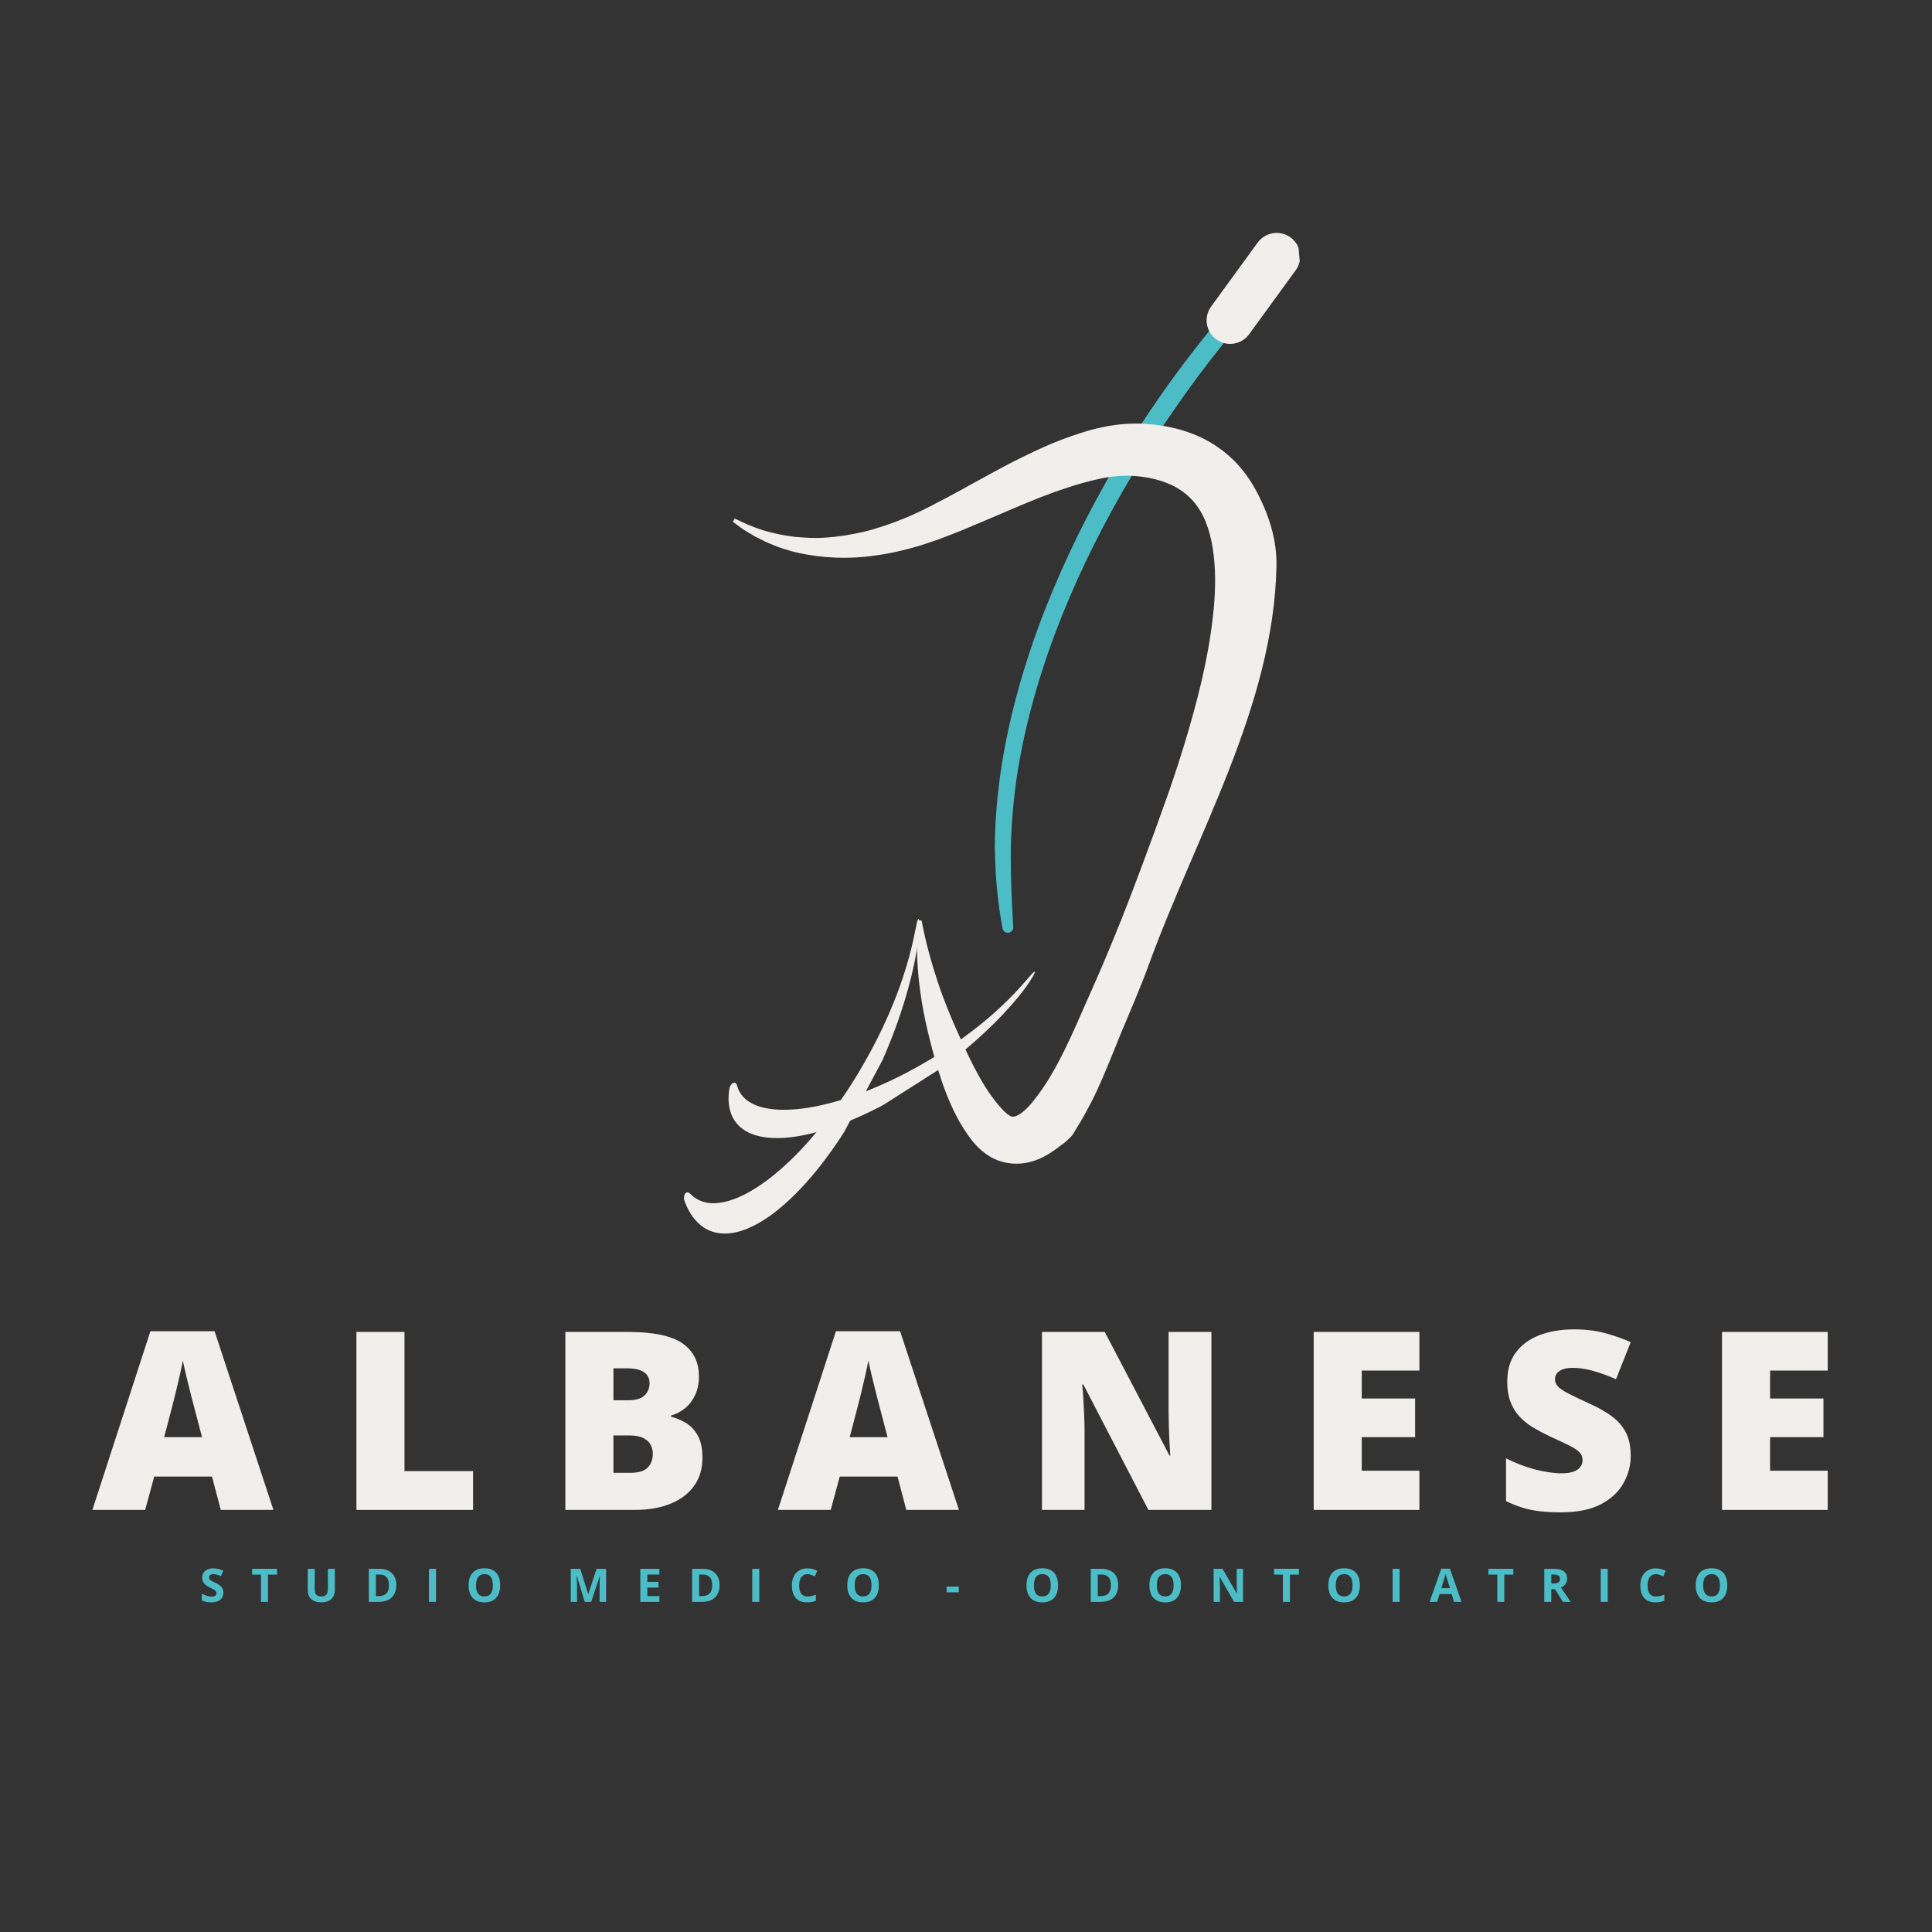 <svg xmlns="http://www.w3.org/2000/svg" xmlns:xlink="http://www.w3.org/1999/xlink" width="500" zoomAndPan="magnify" viewBox="0 0 375 375" height="500" preserveAspectRatio="xMidYMid meet" version="1.0"><rect x="0" y="0" width="375" height="375" fill="#333333" stroke="none"/><defs><g/><clipPath id="c0e170c2fd"><path d="M 193 63 L 238 63 L 238 182 L 193 182 Z M 193 63 " clip-rule="nonzero"/></clipPath><clipPath id="ff10006319"><path d="M 182.375 51.133 L 251.734 44.766 L 263.699 175.137 L 194.34 181.504 Z M 182.375 51.133 " clip-rule="nonzero"/></clipPath><clipPath id="5f9b8c77a6"><path d="M 182.375 51.133 L 251.734 44.766 L 263.699 175.137 L 194.34 181.504 Z M 182.375 51.133 " clip-rule="nonzero"/></clipPath><clipPath id="4a75048a76"><path d="M 234 45 L 253 45 L 253 67 L 234 67 Z M 234 45 " clip-rule="nonzero"/></clipPath><clipPath id="4f7c4eb961"><path d="M 182.375 51.133 L 251.734 44.766 L 263.699 175.137 L 194.34 181.504 Z M 182.375 51.133 " clip-rule="nonzero"/></clipPath><clipPath id="d1402c80b5"><path d="M 182.375 51.133 L 251.734 44.766 L 263.699 175.137 L 194.34 181.504 Z M 182.375 51.133 " clip-rule="nonzero"/></clipPath><clipPath id="4cc186a8ce"><path d="M 232.547 45.613 L 252.055 43.82 L 254.035 65.383 L 234.523 67.176 Z M 232.547 45.613 " clip-rule="nonzero"/></clipPath><clipPath id="a40c1b1fcf"><path d="M 232.582 46.02 L 252.094 44.23 L 254.035 65.383 L 234.523 67.176 Z M 232.582 46.02 " clip-rule="nonzero"/></clipPath><clipPath id="99e0e6baca"><path d="M 132.652 178.25 L 178.484 178.25 L 178.484 239.434 L 132.652 239.434 Z M 132.652 178.25 " clip-rule="nonzero"/></clipPath><clipPath id="5b92d7a9e9"><path d="M 130.82 235.543 L 165.207 171.074 L 184.344 181.293 L 149.961 245.762 Z M 130.82 235.543 " clip-rule="nonzero"/></clipPath><clipPath id="59559ed056"><path d="M 130.82 235.543 L 165.207 171.074 L 184.344 181.293 L 149.961 245.762 Z M 130.82 235.543 " clip-rule="nonzero"/></clipPath><clipPath id="d3e0d29211"><path d="M 141 188 L 201 188 L 201 221 L 141 221 Z M 141 188 " clip-rule="nonzero"/></clipPath><clipPath id="8315d181a8"><path d="M 138.922 212.266 L 193.848 177.25 L 204.25 193.562 L 149.324 228.578 Z M 138.922 212.266 " clip-rule="nonzero"/></clipPath><clipPath id="b53311802b"><path d="M 138.922 212.266 L 193.848 177.25 L 204.25 193.562 L 149.324 228.578 Z M 138.922 212.266 " clip-rule="nonzero"/></clipPath></defs><g clip-path="url(#c0e170c2fd)"><g clip-path="url(#ff10006319)"><g clip-path="url(#5f9b8c77a6)"><path fill="#4cbdc6" d="M 194.59 180.191 C 193.602 175 193.176 169.77 193.098 164.484 C 193.109 159.168 193.605 153.918 194.398 148.695 C 196.043 138.277 199.016 128.121 202.828 118.34 C 210.547 98.789 221.434 80.602 234.656 64.32 C 235.297 63.527 236.457 63.406 237.246 64.051 C 238.031 64.691 238.152 65.855 237.512 66.641 C 231.027 74.648 225.176 83.164 219.875 92.008 C 214.586 100.852 209.91 110.074 206.078 119.629 C 202.27 129.184 199.289 139.09 197.613 149.215 C 196.789 154.273 196.328 159.406 196.195 164.496 C 196.145 169.609 196.348 174.785 196.676 179.91 L 196.68 179.926 C 196.719 180.512 196.273 181.012 195.695 181.055 C 195.156 181.086 194.688 180.703 194.59 180.191 " fill-opacity="1" fill-rule="nonzero"/></g></g></g><g clip-path="url(#4a75048a76)"><g clip-path="url(#4f7c4eb961)"><g clip-path="url(#d1402c80b5)"><g clip-path="url(#4cc186a8ce)"><g clip-path="url(#a40c1b1fcf)"><path fill="#f0efec" d="M 251.488 52.469 L 242.453 64.879 C 240.965 66.914 238.113 67.359 236.078 65.875 C 234.043 64.387 233.598 61.527 235.082 59.492 L 244.117 47.082 C 245.605 45.043 248.457 44.602 250.496 46.082 C 252.527 47.57 252.973 50.43 251.488 52.469 " fill-opacity="1" fill-rule="nonzero"/></g></g></g></g></g><path fill="#f0efec" d="M 142.625 100.652 C 142.625 100.652 142.879 100.773 143.375 101.008 C 143.625 101.125 143.934 101.27 144.301 101.445 C 144.484 101.531 144.684 101.625 144.895 101.727 C 145.109 101.809 145.336 101.898 145.578 101.992 C 147.449 102.809 150.41 103.727 154.176 104.191 C 156.066 104.363 158.164 104.52 160.438 104.332 C 162.707 104.18 165.137 103.809 167.691 103.207 C 170.238 102.594 172.891 101.695 175.609 100.578 C 176.293 100.301 176.973 100.008 177.66 99.68 C 178 99.523 178.344 99.359 178.691 99.203 C 179.039 99.027 179.387 98.855 179.738 98.68 C 180.102 98.5 180.469 98.32 180.836 98.133 C 181.188 97.949 181.539 97.77 181.891 97.582 C 182.609 97.203 183.332 96.824 184.066 96.438 C 189.961 93.309 196.293 89.453 203.859 86.227 C 205.746 85.422 207.73 84.695 209.789 84.035 C 210.309 83.879 210.828 83.723 211.348 83.562 L 212.129 83.344 L 213.02 83.125 C 214.148 82.859 215.309 82.641 216.5 82.484 C 217.68 82.324 218.898 82.227 220.133 82.219 C 220.754 82.211 221.375 82.219 222.004 82.254 L 222.242 82.266 L 222.359 82.273 L 222.602 82.297 L 223.762 82.398 L 224.156 82.434 L 224.637 82.5 L 225.629 82.645 C 226.305 82.734 226.898 82.879 227.527 83.008 C 228.77 83.281 230.027 83.66 231.277 84.125 C 233.773 85.059 236.25 86.484 238.387 88.352 C 240.555 90.207 242.293 92.516 243.645 94.93 C 246.312 99.809 247.875 104.777 247.762 109.98 C 247.172 137.102 232.164 161.973 222.902 187.469 C 221.297 191.883 219.387 196.18 217.594 200.52 C 216.047 204.262 214.602 208.051 212.895 211.719 C 212.133 213.352 211.297 214.953 210.426 216.527 C 209.953 217.383 209.441 218.211 208.93 219.043 C 208.621 219.543 208.348 220.074 207.973 220.531 C 207.805 220.734 207.594 220.898 207.402 221.082 C 207.18 221.293 206.977 221.531 206.727 221.715 C 204.68 223.223 202.938 224.719 200.109 225.496 C 198.707 225.871 197.105 225.996 195.566 225.73 C 195.18 225.68 194.809 225.574 194.441 225.469 L 194.164 225.387 L 194.031 225.348 C 194.004 225.34 193.727 225.25 193.809 225.273 L 193.43 225.121 C 192.953 224.926 192.645 224.766 192.32 224.582 C 191.996 224.398 191.695 224.207 191.418 224.008 C 190.285 223.211 189.457 222.332 188.777 221.504 C 188.605 221.297 188.449 221.09 188.293 220.883 C 188.285 220.875 188.145 220.695 188.184 220.742 L 188.051 220.551 L 187.523 219.789 L 187.113 219.164 L 186.715 218.535 L 186.367 217.949 C 186.133 217.559 185.922 217.164 185.719 216.773 C 185.301 215.992 184.93 215.215 184.59 214.445 C 183.211 211.367 182.281 208.434 181.516 205.707 C 180.742 202.969 180.121 200.5 179.594 198.031 C 179.074 195.629 178.738 193.398 178.48 191.383 C 177.984 187.34 177.949 184.152 177.984 181.996 C 178 180.922 178.039 180.094 178.082 179.535 C 178.117 178.984 178.137 178.695 178.137 178.695 L 178.871 178.656 C 178.871 178.656 179.09 179.773 179.543 181.84 C 180.012 183.902 180.781 186.898 182.016 190.586 C 182.621 192.438 183.387 194.449 184.262 196.613 C 185.117 198.715 186.207 201.113 187.324 203.562 C 188.469 206.004 189.719 208.535 191.227 210.938 C 191.602 211.535 191.992 212.125 192.41 212.695 C 192.613 212.984 192.824 213.266 193.043 213.539 L 193.363 213.957 L 193.672 214.324 L 193.977 214.684 L 194.383 215.141 L 194.586 215.371 L 194.691 215.488 L 194.742 215.543 C 194.812 215.633 194.703 215.496 194.73 215.523 L 195.059 215.844 C 195.488 216.246 195.895 216.531 196.188 216.656 C 196.262 216.695 196.328 216.711 196.383 216.727 C 196.438 216.742 196.523 216.758 196.441 216.715 C 196.441 216.715 196.414 216.707 196.438 216.711 L 196.672 216.777 C 196.805 216.82 196.574 216.746 196.605 216.75 L 196.621 216.746 L 196.664 216.742 C 196.711 216.738 196.762 216.75 196.805 216.73 C 196.984 216.707 197.156 216.656 197.441 216.523 C 198.012 216.277 198.953 215.578 199.836 214.574 L 200.133 214.238 L 200.336 213.988 L 200.449 213.855 L 200.504 213.789 C 200.5 213.793 200.59 213.691 200.508 213.781 L 201.254 212.82 C 201.742 212.168 202.23 211.5 202.691 210.797 C 203.621 209.395 204.504 207.895 205.348 206.309 C 207.047 203.145 208.609 199.66 210.223 195.934 C 211.902 192.141 213.559 188.488 215.141 184.625 C 216.746 180.793 218.324 176.867 219.84 172.855 C 220.598 170.852 221.355 168.828 222.121 166.797 C 222.883 164.738 223.645 162.668 224.402 160.594 C 225.898 156.465 227.391 152.332 228.73 148.152 C 230.078 143.973 231.305 139.762 232.398 135.551 C 233.48 131.344 234.387 127.113 234.996 122.934 C 235.625 118.766 235.977 114.629 235.812 110.719 C 235.648 106.816 234.973 103.148 233.566 100.266 C 232.16 97.391 230.082 95.383 227.227 94.062 C 226.504 93.746 225.754 93.453 224.957 93.227 C 224.562 93.125 224.141 92.984 223.781 92.922 L 223.23 92.797 C 223.133 92.777 223.055 92.754 222.938 92.73 L 222.551 92.676 L 221.215 92.477 C 220.812 92.43 220.402 92.398 219.988 92.375 C 219.164 92.336 218.324 92.328 217.48 92.375 C 216.637 92.422 215.785 92.516 214.945 92.648 L 214.352 92.746 L 213.676 92.883 C 213.227 92.984 212.777 93.086 212.332 93.184 C 210.551 93.609 208.789 94.113 207.047 94.699 C 203.551 95.828 200.148 97.219 196.824 98.641 C 193.5 100.051 190.242 101.473 187.043 102.793 C 185.477 103.438 183.785 104.105 182.289 104.641 C 181.891 104.781 181.5 104.922 181.109 105.062 C 180.711 105.195 180.312 105.328 179.914 105.461 C 179.129 105.734 178.34 105.969 177.559 106.188 C 174.434 107.098 171.391 107.668 168.512 108.004 C 162.727 108.633 157.617 108.039 153.629 106.992 C 152.637 106.688 151.699 106.422 150.844 106.09 C 149.996 105.734 149.191 105.449 148.477 105.098 C 147.77 104.746 147.113 104.414 146.512 104.113 C 145.93 103.766 145.402 103.453 144.934 103.168 C 144.449 102.898 144.066 102.621 143.746 102.383 C 143.418 102.141 143.145 101.938 142.922 101.773 C 142.477 101.449 142.246 101.281 142.246 101.281 L 142.625 100.652 " fill-opacity="1" fill-rule="nonzero"/><g clip-path="url(#99e0e6baca)"><g clip-path="url(#5b92d7a9e9)"><g clip-path="url(#59559ed056)"><path fill="#f0efec" d="M 167.848 212.867 C 165.469 217.289 163.012 221.266 160.191 225.012 C 157.848 228.133 155.289 231.062 152.367 233.66 C 150.785 235.066 149.109 236.344 147.266 237.391 C 145.879 238.18 144.426 238.82 142.863 239.176 C 141.812 239.418 140.75 239.508 139.68 239.371 C 137.785 239.137 136.234 238.258 134.984 236.828 C 134.035 235.738 133.375 234.492 132.875 233.145 C 132.73 232.734 132.723 232.324 132.859 231.914 C 133.012 231.434 133.48 231.289 133.867 231.613 C 134.125 231.828 134.348 232.078 134.613 232.285 C 135.602 233.051 136.727 233.441 137.961 233.523 C 139.168 233.605 140.332 233.41 141.48 233.074 C 142.926 232.648 144.281 232.02 145.582 231.273 C 147.746 230.039 149.719 228.535 151.586 226.898 C 154.113 224.688 156.398 222.25 158.539 219.672 C 161.336 216.305 163.859 212.742 166.145 209.012 C 168.328 205.445 170.297 201.766 172.02 197.957 C 173.973 193.629 175.594 189.18 176.766 184.566 C 177.195 182.875 177.543 181.16 177.895 179.449 C 177.953 179.148 178.016 178.852 178.121 178.562 C 178.145 178.5 178.168 178.438 178.207 178.387 C 178.258 178.324 178.324 178.324 178.359 178.402 C 178.391 178.48 178.406 178.566 178.418 178.648 C 178.449 178.934 178.438 179.219 178.434 179.512 C 178.418 181.262 178.191 182.992 177.895 184.719 C 177.324 188.039 176.5 191.297 175.504 194.516 C 173.938 199.594 171.973 204.512 169.668 209.289 C 169.035 210.598 168.367 211.887 167.848 212.867 Z M 167.848 212.867 " fill-opacity="1" fill-rule="nonzero"/></g></g></g><g clip-path="url(#d3e0d29211)"><g clip-path="url(#8315d181a8)"><g clip-path="url(#b53311802b)"><path fill="#f0efec" d="M 177.617 210.863 C 173.832 213.258 170.184 215.266 166.355 216.941 C 163.164 218.34 159.898 219.496 156.488 220.234 C 154.645 220.633 152.785 220.891 150.895 220.898 C 149.469 220.906 148.062 220.766 146.691 220.359 C 145.77 220.086 144.906 219.691 144.133 219.117 C 142.762 218.105 141.945 216.742 141.598 215.086 C 141.336 213.828 141.367 212.566 141.57 211.301 C 141.633 210.922 141.809 210.602 142.094 210.336 C 142.426 210.031 142.848 210.125 143.008 210.547 C 143.113 210.828 143.18 211.117 143.297 211.395 C 143.727 212.422 144.43 213.215 145.355 213.824 C 146.254 214.414 147.246 214.773 148.289 215.016 C 149.594 215.316 150.922 215.418 152.262 215.41 C 154.484 215.398 156.672 215.094 158.844 214.641 C 161.77 214.031 164.613 213.137 167.406 212.074 C 171.051 210.684 174.57 209.02 177.98 207.121 C 181.234 205.312 184.375 203.316 187.379 201.109 C 190.793 198.602 194 195.859 196.926 192.789 C 198 191.664 199.02 190.488 200.039 189.309 C 200.219 189.102 200.398 188.898 200.605 188.719 C 200.648 188.68 200.695 188.641 200.75 188.621 C 200.816 188.594 200.871 188.621 200.859 188.699 C 200.848 188.773 200.824 188.844 200.797 188.914 C 200.699 189.152 200.562 189.371 200.438 189.594 C 199.652 190.945 198.719 192.191 197.738 193.398 C 195.84 195.73 193.773 197.902 191.594 199.965 C 188.156 203.219 184.477 206.18 180.594 208.883 C 179.531 209.621 178.449 210.328 177.617 210.863 Z M 177.617 210.863 " fill-opacity="1" fill-rule="nonzero"/></g></g></g><g fill="#f0efec" fill-opacity="1"><g transform="translate(17.93, 293.074)"><g><path d="M 24.922 0 L 23.219 -6.469 L 12 -6.469 L 10.25 0 L 0 0 L 11.266 -34.688 L 23.719 -34.688 L 35.141 0 Z M 21.281 -14.125 L 19.797 -19.797 C 19.641 -20.41 19.41 -21.285 19.109 -22.422 C 18.816 -23.566 18.523 -24.75 18.234 -25.969 C 17.941 -27.195 17.719 -28.203 17.562 -28.984 C 17.414 -28.203 17.211 -27.234 16.953 -26.078 C 16.691 -24.922 16.422 -23.773 16.141 -22.641 C 15.867 -21.504 15.629 -20.555 15.422 -19.797 L 13.938 -14.125 Z M 21.281 -14.125 "/></g></g></g><g fill="#f0efec" fill-opacity="1"><g transform="translate(65.449, 293.074)"><g><path d="M 3.734 0 L 3.734 -34.547 L 13.062 -34.547 L 13.062 -7.531 L 26.375 -7.531 L 26.375 0 Z M 3.734 0 "/></g></g></g><g fill="#f0efec" fill-opacity="1"><g transform="translate(106, 293.074)"><g><path d="M 3.734 -34.547 L 15.781 -34.547 C 20.781 -34.547 24.344 -33.805 26.469 -32.328 C 28.594 -30.848 29.656 -28.719 29.656 -25.938 C 29.656 -24.426 29.379 -23.145 28.828 -22.094 C 28.285 -21.039 27.602 -20.207 26.781 -19.594 C 25.957 -18.977 25.113 -18.555 24.25 -18.328 L 24.25 -18.094 C 25.188 -17.863 26.125 -17.473 27.062 -16.922 C 28 -16.379 28.781 -15.566 29.406 -14.484 C 30.031 -13.41 30.344 -11.953 30.344 -10.109 C 30.344 -8.016 29.812 -6.211 28.75 -4.703 C 27.688 -3.191 26.164 -2.031 24.188 -1.219 C 22.219 -0.406 19.879 0 17.172 0 L 3.734 0 Z M 13.062 -21.281 L 15.875 -21.281 C 17.414 -21.281 18.5 -21.598 19.125 -22.234 C 19.758 -22.879 20.078 -23.66 20.078 -24.578 C 20.078 -25.516 19.719 -26.234 19 -26.734 C 18.289 -27.234 17.188 -27.484 15.688 -27.484 L 13.062 -27.484 Z M 13.062 -14.453 L 13.062 -7.203 L 16.344 -7.203 C 17.969 -7.203 19.102 -7.551 19.75 -8.25 C 20.395 -8.957 20.719 -9.836 20.719 -10.891 C 20.719 -11.504 20.578 -12.082 20.297 -12.625 C 20.023 -13.164 19.555 -13.602 18.891 -13.938 C 18.234 -14.281 17.32 -14.453 16.156 -14.453 Z M 13.062 -14.453 "/></g></g></g><g fill="#f0efec" fill-opacity="1"><g transform="translate(150.991, 293.074)"><g><path d="M 24.922 0 L 23.219 -6.469 L 12 -6.469 L 10.25 0 L 0 0 L 11.266 -34.688 L 23.719 -34.688 L 35.141 0 Z M 21.281 -14.125 L 19.797 -19.797 C 19.641 -20.41 19.41 -21.285 19.109 -22.422 C 18.816 -23.566 18.523 -24.75 18.234 -25.969 C 17.941 -27.195 17.719 -28.203 17.562 -28.984 C 17.414 -28.203 17.211 -27.234 16.953 -26.078 C 16.691 -24.922 16.422 -23.773 16.141 -22.641 C 15.867 -21.504 15.629 -20.555 15.422 -19.797 L 13.938 -14.125 Z M 21.281 -14.125 "/></g></g></g><g fill="#f0efec" fill-opacity="1"><g transform="translate(198.51, 293.074)"><g><path d="M 36.625 0 L 24.391 0 L 11.766 -24.344 L 11.547 -24.344 C 11.629 -23.594 11.703 -22.695 11.766 -21.656 C 11.828 -20.625 11.879 -19.566 11.922 -18.484 C 11.973 -17.41 12 -16.441 12 -15.578 L 12 0 L 3.734 0 L 3.734 -34.547 L 15.922 -34.547 L 28.5 -10.531 L 28.641 -10.531 C 28.586 -11.289 28.535 -12.172 28.484 -13.172 C 28.441 -14.172 28.398 -15.18 28.359 -16.203 C 28.328 -17.234 28.312 -18.141 28.312 -18.922 L 28.312 -34.547 L 36.625 -34.547 Z M 36.625 0 "/></g></g></g><g fill="#f0efec" fill-opacity="1"><g transform="translate(251.251, 293.074)"><g><path d="M 24.25 0 L 3.734 0 L 3.734 -34.547 L 24.25 -34.547 L 24.25 -27.047 L 13.062 -27.047 L 13.062 -21.625 L 23.422 -21.625 L 23.422 -14.125 L 13.062 -14.125 L 13.062 -7.609 L 24.25 -7.609 Z M 24.25 0 "/></g></g></g><g fill="#f0efec" fill-opacity="1"><g transform="translate(290.194, 293.074)"><g><path d="M 26.328 -10.484 C 26.328 -8.609 25.852 -6.832 24.906 -5.156 C 23.957 -3.477 22.488 -2.117 20.5 -1.078 C 18.508 -0.047 15.938 0.469 12.781 0.469 C 11.207 0.469 9.828 0.395 8.641 0.25 C 7.453 0.113 6.344 -0.113 5.312 -0.438 C 4.289 -0.758 3.227 -1.18 2.125 -1.703 L 2.125 -10.016 C 4 -9.066 5.891 -8.344 7.797 -7.844 C 9.703 -7.352 11.426 -7.109 12.969 -7.109 C 13.895 -7.109 14.656 -7.219 15.25 -7.438 C 15.844 -7.664 16.281 -7.973 16.562 -8.359 C 16.844 -8.742 16.984 -9.188 16.984 -9.688 C 16.984 -10.281 16.773 -10.785 16.359 -11.203 C 15.941 -11.629 15.273 -12.066 14.359 -12.516 C 13.453 -12.973 12.25 -13.539 10.75 -14.219 C 9.477 -14.82 8.32 -15.438 7.281 -16.062 C 6.25 -16.695 5.367 -17.422 4.641 -18.234 C 3.91 -19.047 3.348 -19.992 2.953 -21.078 C 2.555 -22.16 2.359 -23.441 2.359 -24.922 C 2.359 -27.148 2.906 -29.016 4 -30.516 C 5.094 -32.016 6.617 -33.145 8.578 -33.906 C 10.547 -34.664 12.812 -35.047 15.375 -35.047 C 17.633 -35.047 19.664 -34.789 21.469 -34.281 C 23.27 -33.781 24.891 -33.207 26.328 -32.562 L 23.469 -25.359 C 21.977 -26.035 20.516 -26.57 19.078 -26.969 C 17.648 -27.375 16.32 -27.578 15.094 -27.578 C 14.289 -27.578 13.633 -27.477 13.125 -27.281 C 12.613 -27.082 12.234 -26.816 11.984 -26.484 C 11.742 -26.148 11.625 -25.773 11.625 -25.359 C 11.625 -24.816 11.832 -24.332 12.25 -23.906 C 12.664 -23.488 13.363 -23.031 14.344 -22.531 C 15.332 -22.031 16.676 -21.391 18.375 -20.609 C 20.062 -19.848 21.492 -19.031 22.672 -18.156 C 23.859 -17.281 24.766 -16.234 25.391 -15.016 C 26.016 -13.797 26.328 -12.285 26.328 -10.484 Z M 26.328 -10.484 "/></g></g></g><g fill="#f0efec" fill-opacity="1"><g transform="translate(330.508, 293.074)"><g><path d="M 24.25 0 L 3.734 0 L 3.734 -34.547 L 24.25 -34.547 L 24.25 -27.047 L 13.062 -27.047 L 13.062 -21.625 L 23.422 -21.625 L 23.422 -14.125 L 13.062 -14.125 L 13.062 -7.609 L 24.25 -7.609 Z M 24.25 0 "/></g></g></g><g fill="#4cbdc6" fill-opacity="1"><g transform="translate(38.767, 310.929)"><g><path d="M 4.594 -1.781 C 4.594 -1.207 4.383 -0.75 3.969 -0.406 C 3.551 -0.07 2.973 0.094 2.234 0.094 C 1.547 0.094 0.938 -0.035 0.406 -0.297 L 0.406 -1.562 C 0.844 -1.375 1.211 -1.238 1.516 -1.156 C 1.816 -1.07 2.094 -1.031 2.344 -1.031 C 2.633 -1.031 2.859 -1.086 3.016 -1.203 C 3.18 -1.316 3.266 -1.488 3.266 -1.719 C 3.266 -1.844 3.227 -1.953 3.156 -2.047 C 3.082 -2.148 2.977 -2.242 2.844 -2.328 C 2.707 -2.422 2.43 -2.566 2.016 -2.766 C 1.617 -2.953 1.32 -3.129 1.125 -3.297 C 0.938 -3.473 0.781 -3.672 0.656 -3.891 C 0.539 -4.117 0.484 -4.383 0.484 -4.688 C 0.484 -5.258 0.676 -5.707 1.062 -6.031 C 1.445 -6.352 1.977 -6.516 2.656 -6.516 C 3 -6.516 3.32 -6.473 3.625 -6.391 C 3.926 -6.316 4.242 -6.207 4.578 -6.062 L 4.125 -5 C 3.781 -5.145 3.492 -5.242 3.266 -5.297 C 3.047 -5.359 2.832 -5.391 2.625 -5.391 C 2.363 -5.391 2.16 -5.328 2.016 -5.203 C 1.879 -5.078 1.812 -4.922 1.812 -4.734 C 1.812 -4.609 1.836 -4.5 1.891 -4.406 C 1.953 -4.32 2.039 -4.238 2.156 -4.156 C 2.281 -4.07 2.57 -3.922 3.031 -3.703 C 3.633 -3.422 4.047 -3.133 4.266 -2.844 C 4.484 -2.551 4.594 -2.195 4.594 -1.781 Z M 4.594 -1.781 "/></g></g></g><g fill="#4cbdc6" fill-opacity="1"><g transform="translate(48.737, 310.929)"><g><path d="M 3.281 0 L 1.922 0 L 1.922 -5.297 L 0.188 -5.297 L 0.188 -6.422 L 5.031 -6.422 L 5.031 -5.297 L 3.281 -5.297 Z M 3.281 0 "/></g></g></g><g fill="#4cbdc6" fill-opacity="1"><g transform="translate(58.962, 310.929)"><g><path d="M 6.031 -6.422 L 6.031 -2.266 C 6.031 -1.797 5.926 -1.379 5.719 -1.016 C 5.508 -0.66 5.203 -0.383 4.797 -0.188 C 4.398 0 3.926 0.094 3.375 0.094 C 2.551 0.094 1.91 -0.117 1.453 -0.547 C 0.992 -0.973 0.766 -1.551 0.766 -2.281 L 0.766 -6.422 L 2.125 -6.422 L 2.125 -2.484 C 2.125 -1.992 2.223 -1.633 2.422 -1.406 C 2.617 -1.176 2.945 -1.062 3.406 -1.062 C 3.852 -1.062 4.176 -1.176 4.375 -1.406 C 4.582 -1.633 4.688 -2 4.688 -2.5 L 4.688 -6.422 Z M 6.031 -6.422 "/></g></g></g><g fill="#4cbdc6" fill-opacity="1"><g transform="translate(70.778, 310.929)"><g><path d="M 6.141 -3.281 C 6.141 -2.219 5.836 -1.406 5.234 -0.844 C 4.629 -0.281 3.758 0 2.625 0 L 0.812 0 L 0.812 -6.422 L 2.828 -6.422 C 3.879 -6.422 4.691 -6.145 5.266 -5.594 C 5.848 -5.039 6.141 -4.27 6.141 -3.281 Z M 4.719 -3.234 C 4.719 -4.617 4.109 -5.312 2.891 -5.312 L 2.172 -5.312 L 2.172 -1.125 L 2.75 -1.125 C 4.062 -1.125 4.719 -1.828 4.719 -3.234 Z M 4.719 -3.234 "/></g></g></g><g fill="#4cbdc6" fill-opacity="1"><g transform="translate(82.454, 310.929)"><g><path d="M 0.812 0 L 0.812 -6.422 L 2.172 -6.422 L 2.172 0 Z M 0.812 0 "/></g></g></g><g fill="#4cbdc6" fill-opacity="1"><g transform="translate(90.446, 310.929)"><g><path d="M 6.641 -3.219 C 6.641 -2.156 6.375 -1.336 5.844 -0.766 C 5.32 -0.191 4.566 0.094 3.578 0.094 C 2.598 0.094 1.844 -0.191 1.312 -0.766 C 0.781 -1.336 0.516 -2.16 0.516 -3.234 C 0.516 -4.297 0.781 -5.109 1.312 -5.672 C 1.844 -6.242 2.602 -6.531 3.594 -6.531 C 4.582 -6.531 5.336 -6.242 5.859 -5.672 C 6.379 -5.109 6.641 -4.289 6.641 -3.219 Z M 1.953 -3.219 C 1.953 -2.5 2.086 -1.957 2.359 -1.594 C 2.629 -1.238 3.035 -1.062 3.578 -1.062 C 4.672 -1.062 5.219 -1.781 5.219 -3.219 C 5.219 -4.664 4.676 -5.391 3.594 -5.391 C 3.051 -5.391 2.641 -5.207 2.359 -4.844 C 2.086 -4.477 1.953 -3.938 1.953 -3.219 Z M 1.953 -3.219 "/></g></g></g><g fill="#4cbdc6" fill-opacity="1"><g transform="translate(102.623, 310.929)"><g/></g></g><g fill="#4cbdc6" fill-opacity="1"><g transform="translate(109.974, 310.929)"><g><path d="M 3.531 0 L 1.984 -5.047 L 1.938 -5.047 C 2 -4.016 2.031 -3.328 2.031 -2.984 L 2.031 0 L 0.812 0 L 0.812 -6.422 L 2.656 -6.422 L 4.188 -1.516 L 4.203 -1.516 L 5.828 -6.422 L 7.672 -6.422 L 7.672 0 L 6.406 0 L 6.406 -3.047 C 6.406 -3.18 6.406 -3.344 6.406 -3.531 C 6.414 -3.719 6.438 -4.219 6.469 -5.031 L 6.438 -5.031 L 4.781 0 Z M 3.531 0 "/></g></g></g><g fill="#4cbdc6" fill-opacity="1"><g transform="translate(123.473, 310.929)"><g><path d="M 4.516 0 L 0.812 0 L 0.812 -6.422 L 4.516 -6.422 L 4.516 -5.312 L 2.172 -5.312 L 2.172 -3.891 L 4.344 -3.891 L 4.344 -2.781 L 2.172 -2.781 L 2.172 -1.125 L 4.516 -1.125 Z M 4.516 0 "/></g></g></g><g fill="#4cbdc6" fill-opacity="1"><g transform="translate(133.526, 310.929)"><g><path d="M 6.141 -3.281 C 6.141 -2.219 5.836 -1.406 5.234 -0.844 C 4.629 -0.281 3.758 0 2.625 0 L 0.812 0 L 0.812 -6.422 L 2.828 -6.422 C 3.879 -6.422 4.691 -6.145 5.266 -5.594 C 5.848 -5.039 6.141 -4.27 6.141 -3.281 Z M 4.719 -3.234 C 4.719 -4.617 4.109 -5.312 2.891 -5.312 L 2.172 -5.312 L 2.172 -1.125 L 2.75 -1.125 C 4.062 -1.125 4.719 -1.828 4.719 -3.234 Z M 4.719 -3.234 "/></g></g></g><g fill="#4cbdc6" fill-opacity="1"><g transform="translate(145.202, 310.929)"><g><path d="M 0.812 0 L 0.812 -6.422 L 2.172 -6.422 L 2.172 0 Z M 0.812 0 "/></g></g></g><g fill="#4cbdc6" fill-opacity="1"><g transform="translate(153.195, 310.929)"><g><path d="M 3.531 -5.391 C 3.02 -5.391 2.625 -5.195 2.344 -4.812 C 2.062 -4.426 1.922 -3.883 1.922 -3.188 C 1.922 -1.758 2.457 -1.047 3.531 -1.047 C 3.988 -1.047 4.535 -1.16 5.172 -1.391 L 5.172 -0.234 C 4.648 -0.016 4.062 0.094 3.406 0.094 C 2.477 0.094 1.766 -0.188 1.266 -0.75 C 0.766 -1.32 0.516 -2.141 0.516 -3.203 C 0.516 -3.867 0.633 -4.453 0.875 -4.953 C 1.125 -5.461 1.477 -5.848 1.938 -6.109 C 2.395 -6.379 2.926 -6.516 3.531 -6.516 C 4.156 -6.516 4.785 -6.363 5.422 -6.062 L 4.984 -4.953 C 4.742 -5.066 4.5 -5.164 4.25 -5.25 C 4.008 -5.344 3.77 -5.391 3.531 -5.391 Z M 3.531 -5.391 "/></g></g></g><g fill="#4cbdc6" fill-opacity="1"><g transform="translate(163.943, 310.929)"><g><path d="M 6.641 -3.219 C 6.641 -2.156 6.375 -1.336 5.844 -0.766 C 5.32 -0.191 4.566 0.094 3.578 0.094 C 2.598 0.094 1.844 -0.191 1.312 -0.766 C 0.781 -1.336 0.516 -2.16 0.516 -3.234 C 0.516 -4.297 0.781 -5.109 1.312 -5.672 C 1.844 -6.242 2.602 -6.531 3.594 -6.531 C 4.582 -6.531 5.336 -6.242 5.859 -5.672 C 6.379 -5.109 6.641 -4.289 6.641 -3.219 Z M 1.953 -3.219 C 1.953 -2.5 2.086 -1.957 2.359 -1.594 C 2.629 -1.238 3.035 -1.062 3.578 -1.062 C 4.672 -1.062 5.219 -1.781 5.219 -3.219 C 5.219 -4.664 4.676 -5.391 3.594 -5.391 C 3.051 -5.391 2.641 -5.207 2.359 -4.844 C 2.086 -4.477 1.953 -3.938 1.953 -3.219 Z M 1.953 -3.219 "/></g></g></g><g fill="#4cbdc6" fill-opacity="1"><g transform="translate(176.119, 310.929)"><g/></g></g><g fill="#4cbdc6" fill-opacity="1"><g transform="translate(183.47, 310.929)"><g><path d="M 0.266 -1.859 L 0.266 -2.969 L 2.625 -2.969 L 2.625 -1.859 Z M 0.266 -1.859 "/></g></g></g><g fill="#4cbdc6" fill-opacity="1"><g transform="translate(191.379, 310.929)"><g/></g></g><g fill="#4cbdc6" fill-opacity="1"><g transform="translate(198.73, 310.929)"><g><path d="M 6.641 -3.219 C 6.641 -2.156 6.375 -1.336 5.844 -0.766 C 5.32 -0.191 4.566 0.094 3.578 0.094 C 2.598 0.094 1.844 -0.191 1.312 -0.766 C 0.781 -1.336 0.516 -2.16 0.516 -3.234 C 0.516 -4.297 0.781 -5.109 1.312 -5.672 C 1.844 -6.242 2.602 -6.531 3.594 -6.531 C 4.582 -6.531 5.336 -6.242 5.859 -5.672 C 6.379 -5.109 6.641 -4.289 6.641 -3.219 Z M 1.953 -3.219 C 1.953 -2.5 2.086 -1.957 2.359 -1.594 C 2.629 -1.238 3.035 -1.062 3.578 -1.062 C 4.672 -1.062 5.219 -1.781 5.219 -3.219 C 5.219 -4.664 4.676 -5.391 3.594 -5.391 C 3.051 -5.391 2.641 -5.207 2.359 -4.844 C 2.086 -4.477 1.953 -3.938 1.953 -3.219 Z M 1.953 -3.219 "/></g></g></g><g fill="#4cbdc6" fill-opacity="1"><g transform="translate(210.907, 310.929)"><g><path d="M 6.141 -3.281 C 6.141 -2.219 5.836 -1.406 5.234 -0.844 C 4.629 -0.281 3.758 0 2.625 0 L 0.812 0 L 0.812 -6.422 L 2.828 -6.422 C 3.879 -6.422 4.691 -6.145 5.266 -5.594 C 5.848 -5.039 6.141 -4.27 6.141 -3.281 Z M 4.719 -3.234 C 4.719 -4.617 4.109 -5.312 2.891 -5.312 L 2.172 -5.312 L 2.172 -1.125 L 2.75 -1.125 C 4.062 -1.125 4.719 -1.828 4.719 -3.234 Z M 4.719 -3.234 "/></g></g></g><g fill="#4cbdc6" fill-opacity="1"><g transform="translate(222.582, 310.929)"><g><path d="M 6.641 -3.219 C 6.641 -2.156 6.375 -1.336 5.844 -0.766 C 5.32 -0.191 4.566 0.094 3.578 0.094 C 2.598 0.094 1.844 -0.191 1.312 -0.766 C 0.781 -1.336 0.516 -2.16 0.516 -3.234 C 0.516 -4.297 0.781 -5.109 1.312 -5.672 C 1.844 -6.242 2.602 -6.531 3.594 -6.531 C 4.582 -6.531 5.336 -6.242 5.859 -5.672 C 6.379 -5.109 6.641 -4.289 6.641 -3.219 Z M 1.953 -3.219 C 1.953 -2.5 2.086 -1.957 2.359 -1.594 C 2.629 -1.238 3.035 -1.062 3.578 -1.062 C 4.672 -1.062 5.219 -1.781 5.219 -3.219 C 5.219 -4.664 4.676 -5.391 3.594 -5.391 C 3.051 -5.391 2.641 -5.207 2.359 -4.844 C 2.086 -4.477 1.953 -3.938 1.953 -3.219 Z M 1.953 -3.219 "/></g></g></g><g fill="#4cbdc6" fill-opacity="1"><g transform="translate(234.758, 310.929)"><g><path d="M 6.516 0 L 4.781 0 L 1.984 -4.859 L 1.938 -4.859 C 2 -4.004 2.031 -3.395 2.031 -3.031 L 2.031 0 L 0.812 0 L 0.812 -6.422 L 2.531 -6.422 L 5.312 -1.609 L 5.344 -1.609 C 5.301 -2.441 5.281 -3.035 5.281 -3.391 L 5.281 -6.422 L 6.516 -6.422 Z M 6.516 0 "/></g></g></g><g fill="#4cbdc6" fill-opacity="1"><g transform="translate(247.088, 310.929)"><g><path d="M 3.281 0 L 1.922 0 L 1.922 -5.297 L 0.188 -5.297 L 0.188 -6.422 L 5.031 -6.422 L 5.031 -5.297 L 3.281 -5.297 Z M 3.281 0 "/></g></g></g><g fill="#4cbdc6" fill-opacity="1"><g transform="translate(257.313, 310.929)"><g><path d="M 6.641 -3.219 C 6.641 -2.156 6.375 -1.336 5.844 -0.766 C 5.32 -0.191 4.566 0.094 3.578 0.094 C 2.598 0.094 1.844 -0.191 1.312 -0.766 C 0.781 -1.336 0.516 -2.16 0.516 -3.234 C 0.516 -4.297 0.781 -5.109 1.312 -5.672 C 1.844 -6.242 2.602 -6.531 3.594 -6.531 C 4.582 -6.531 5.336 -6.242 5.859 -5.672 C 6.379 -5.109 6.641 -4.289 6.641 -3.219 Z M 1.953 -3.219 C 1.953 -2.5 2.086 -1.957 2.359 -1.594 C 2.629 -1.238 3.035 -1.062 3.578 -1.062 C 4.672 -1.062 5.219 -1.781 5.219 -3.219 C 5.219 -4.664 4.676 -5.391 3.594 -5.391 C 3.051 -5.391 2.641 -5.207 2.359 -4.844 C 2.086 -4.477 1.953 -3.938 1.953 -3.219 Z M 1.953 -3.219 "/></g></g></g><g fill="#4cbdc6" fill-opacity="1"><g transform="translate(269.49, 310.929)"><g><path d="M 0.812 0 L 0.812 -6.422 L 2.172 -6.422 L 2.172 0 Z M 0.812 0 "/></g></g></g><g fill="#4cbdc6" fill-opacity="1"><g transform="translate(277.482, 310.929)"><g><path d="M 4.734 0 L 4.281 -1.531 L 1.938 -1.531 L 1.469 0 L 0 0 L 2.266 -6.453 L 3.938 -6.453 L 6.203 0 Z M 3.953 -2.672 C 3.523 -4.055 3.281 -4.836 3.219 -5.016 C 3.164 -5.203 3.129 -5.348 3.109 -5.453 C 3.016 -5.078 2.738 -4.148 2.281 -2.672 Z M 3.953 -2.672 "/></g></g></g><g fill="#4cbdc6" fill-opacity="1"><g transform="translate(288.705, 310.929)"><g><path d="M 3.281 0 L 1.922 0 L 1.922 -5.297 L 0.188 -5.297 L 0.188 -6.422 L 5.031 -6.422 L 5.031 -5.297 L 3.281 -5.297 Z M 3.281 0 "/></g></g></g><g fill="#4cbdc6" fill-opacity="1"><g transform="translate(298.93, 310.929)"><g><path d="M 2.172 -3.578 L 2.609 -3.578 C 3.035 -3.578 3.352 -3.645 3.562 -3.781 C 3.77 -3.926 3.875 -4.156 3.875 -4.469 C 3.875 -4.77 3.77 -4.984 3.562 -5.109 C 3.352 -5.242 3.023 -5.312 2.578 -5.312 L 2.172 -5.312 Z M 2.172 -2.469 L 2.172 0 L 0.812 0 L 0.812 -6.422 L 2.688 -6.422 C 3.551 -6.422 4.191 -6.258 4.609 -5.938 C 5.035 -5.625 5.25 -5.145 5.25 -4.5 C 5.25 -4.125 5.145 -3.785 4.938 -3.484 C 4.727 -3.191 4.43 -2.961 4.047 -2.797 C 5.016 -1.359 5.645 -0.426 5.938 0 L 4.438 0 L 2.891 -2.469 Z M 2.172 -2.469 "/></g></g></g><g fill="#4cbdc6" fill-opacity="1"><g transform="translate(309.885, 310.929)"><g><path d="M 0.812 0 L 0.812 -6.422 L 2.172 -6.422 L 2.172 0 Z M 0.812 0 "/></g></g></g><g fill="#4cbdc6" fill-opacity="1"><g transform="translate(317.877, 310.929)"><g><path d="M 3.531 -5.391 C 3.02 -5.391 2.625 -5.195 2.344 -4.812 C 2.062 -4.426 1.922 -3.883 1.922 -3.188 C 1.922 -1.758 2.457 -1.047 3.531 -1.047 C 3.988 -1.047 4.535 -1.16 5.172 -1.391 L 5.172 -0.234 C 4.648 -0.016 4.062 0.094 3.406 0.094 C 2.477 0.094 1.766 -0.188 1.266 -0.75 C 0.766 -1.32 0.516 -2.141 0.516 -3.203 C 0.516 -3.867 0.633 -4.453 0.875 -4.953 C 1.125 -5.461 1.477 -5.848 1.938 -6.109 C 2.395 -6.379 2.926 -6.516 3.531 -6.516 C 4.156 -6.516 4.785 -6.363 5.422 -6.062 L 4.984 -4.953 C 4.742 -5.066 4.5 -5.164 4.25 -5.25 C 4.008 -5.344 3.77 -5.391 3.531 -5.391 Z M 3.531 -5.391 "/></g></g></g><g fill="#4cbdc6" fill-opacity="1"><g transform="translate(328.626, 310.929)"><g><path d="M 6.641 -3.219 C 6.641 -2.156 6.375 -1.336 5.844 -0.766 C 5.32 -0.191 4.566 0.094 3.578 0.094 C 2.598 0.094 1.844 -0.191 1.312 -0.766 C 0.781 -1.336 0.516 -2.16 0.516 -3.234 C 0.516 -4.297 0.781 -5.109 1.312 -5.672 C 1.844 -6.242 2.602 -6.531 3.594 -6.531 C 4.582 -6.531 5.336 -6.242 5.859 -5.672 C 6.379 -5.109 6.641 -4.289 6.641 -3.219 Z M 1.953 -3.219 C 1.953 -2.5 2.086 -1.957 2.359 -1.594 C 2.629 -1.238 3.035 -1.062 3.578 -1.062 C 4.672 -1.062 5.219 -1.781 5.219 -3.219 C 5.219 -4.664 4.676 -5.391 3.594 -5.391 C 3.051 -5.391 2.641 -5.207 2.359 -4.844 C 2.086 -4.477 1.953 -3.938 1.953 -3.219 Z M 1.953 -3.219 "/></g></g></g><g fill="#4cbdc6" fill-opacity="1"><g transform="translate(340.806, 310.929)"><g/></g></g></svg>